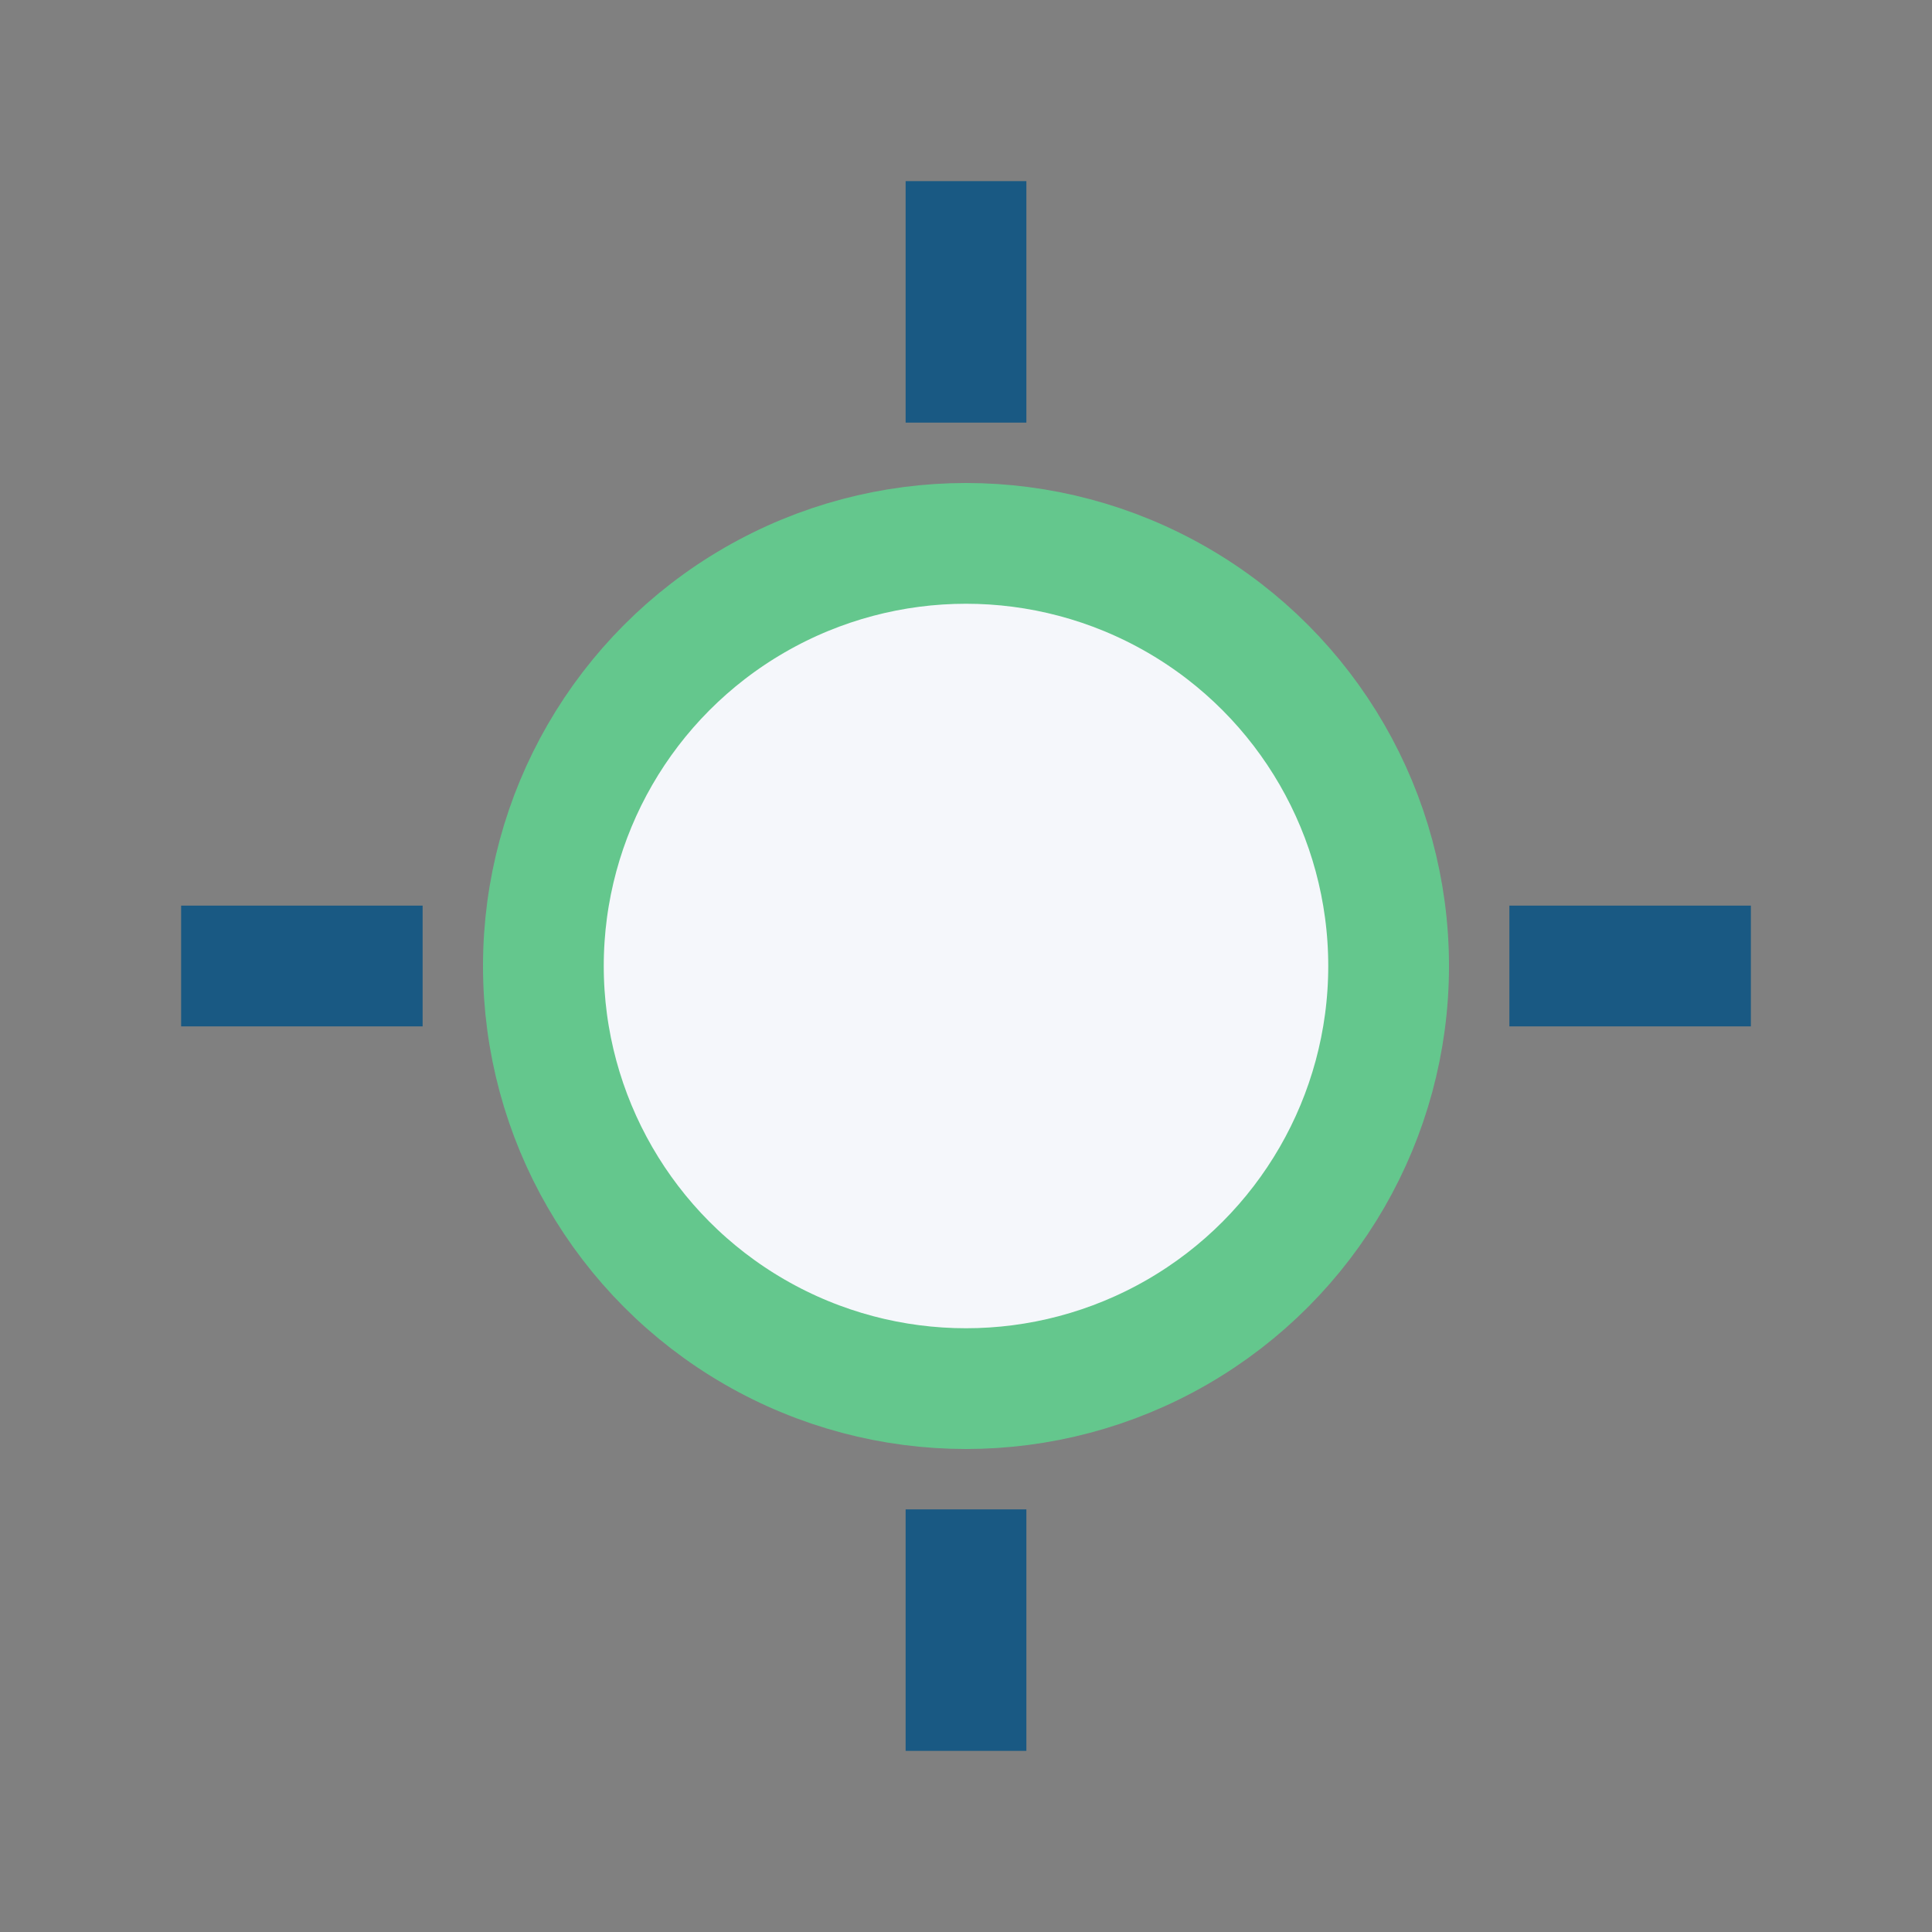 <?xml version="1.0" encoding="UTF-8"?>
<svg xmlns="http://www.w3.org/2000/svg" width="32" height="32" viewBox="0 0 32 32"><rect x="0" y="0" width="32" height="32" fill="#808080" stroke="none"/><circle cx="16" cy="16" r="7" fill="#F5F7FB" stroke="#64C78D" stroke-width="2"/><path d="M3 16h4M16 3v4M29 16h-4M16 29v-4" stroke="#195983" stroke-width="2"/></svg>